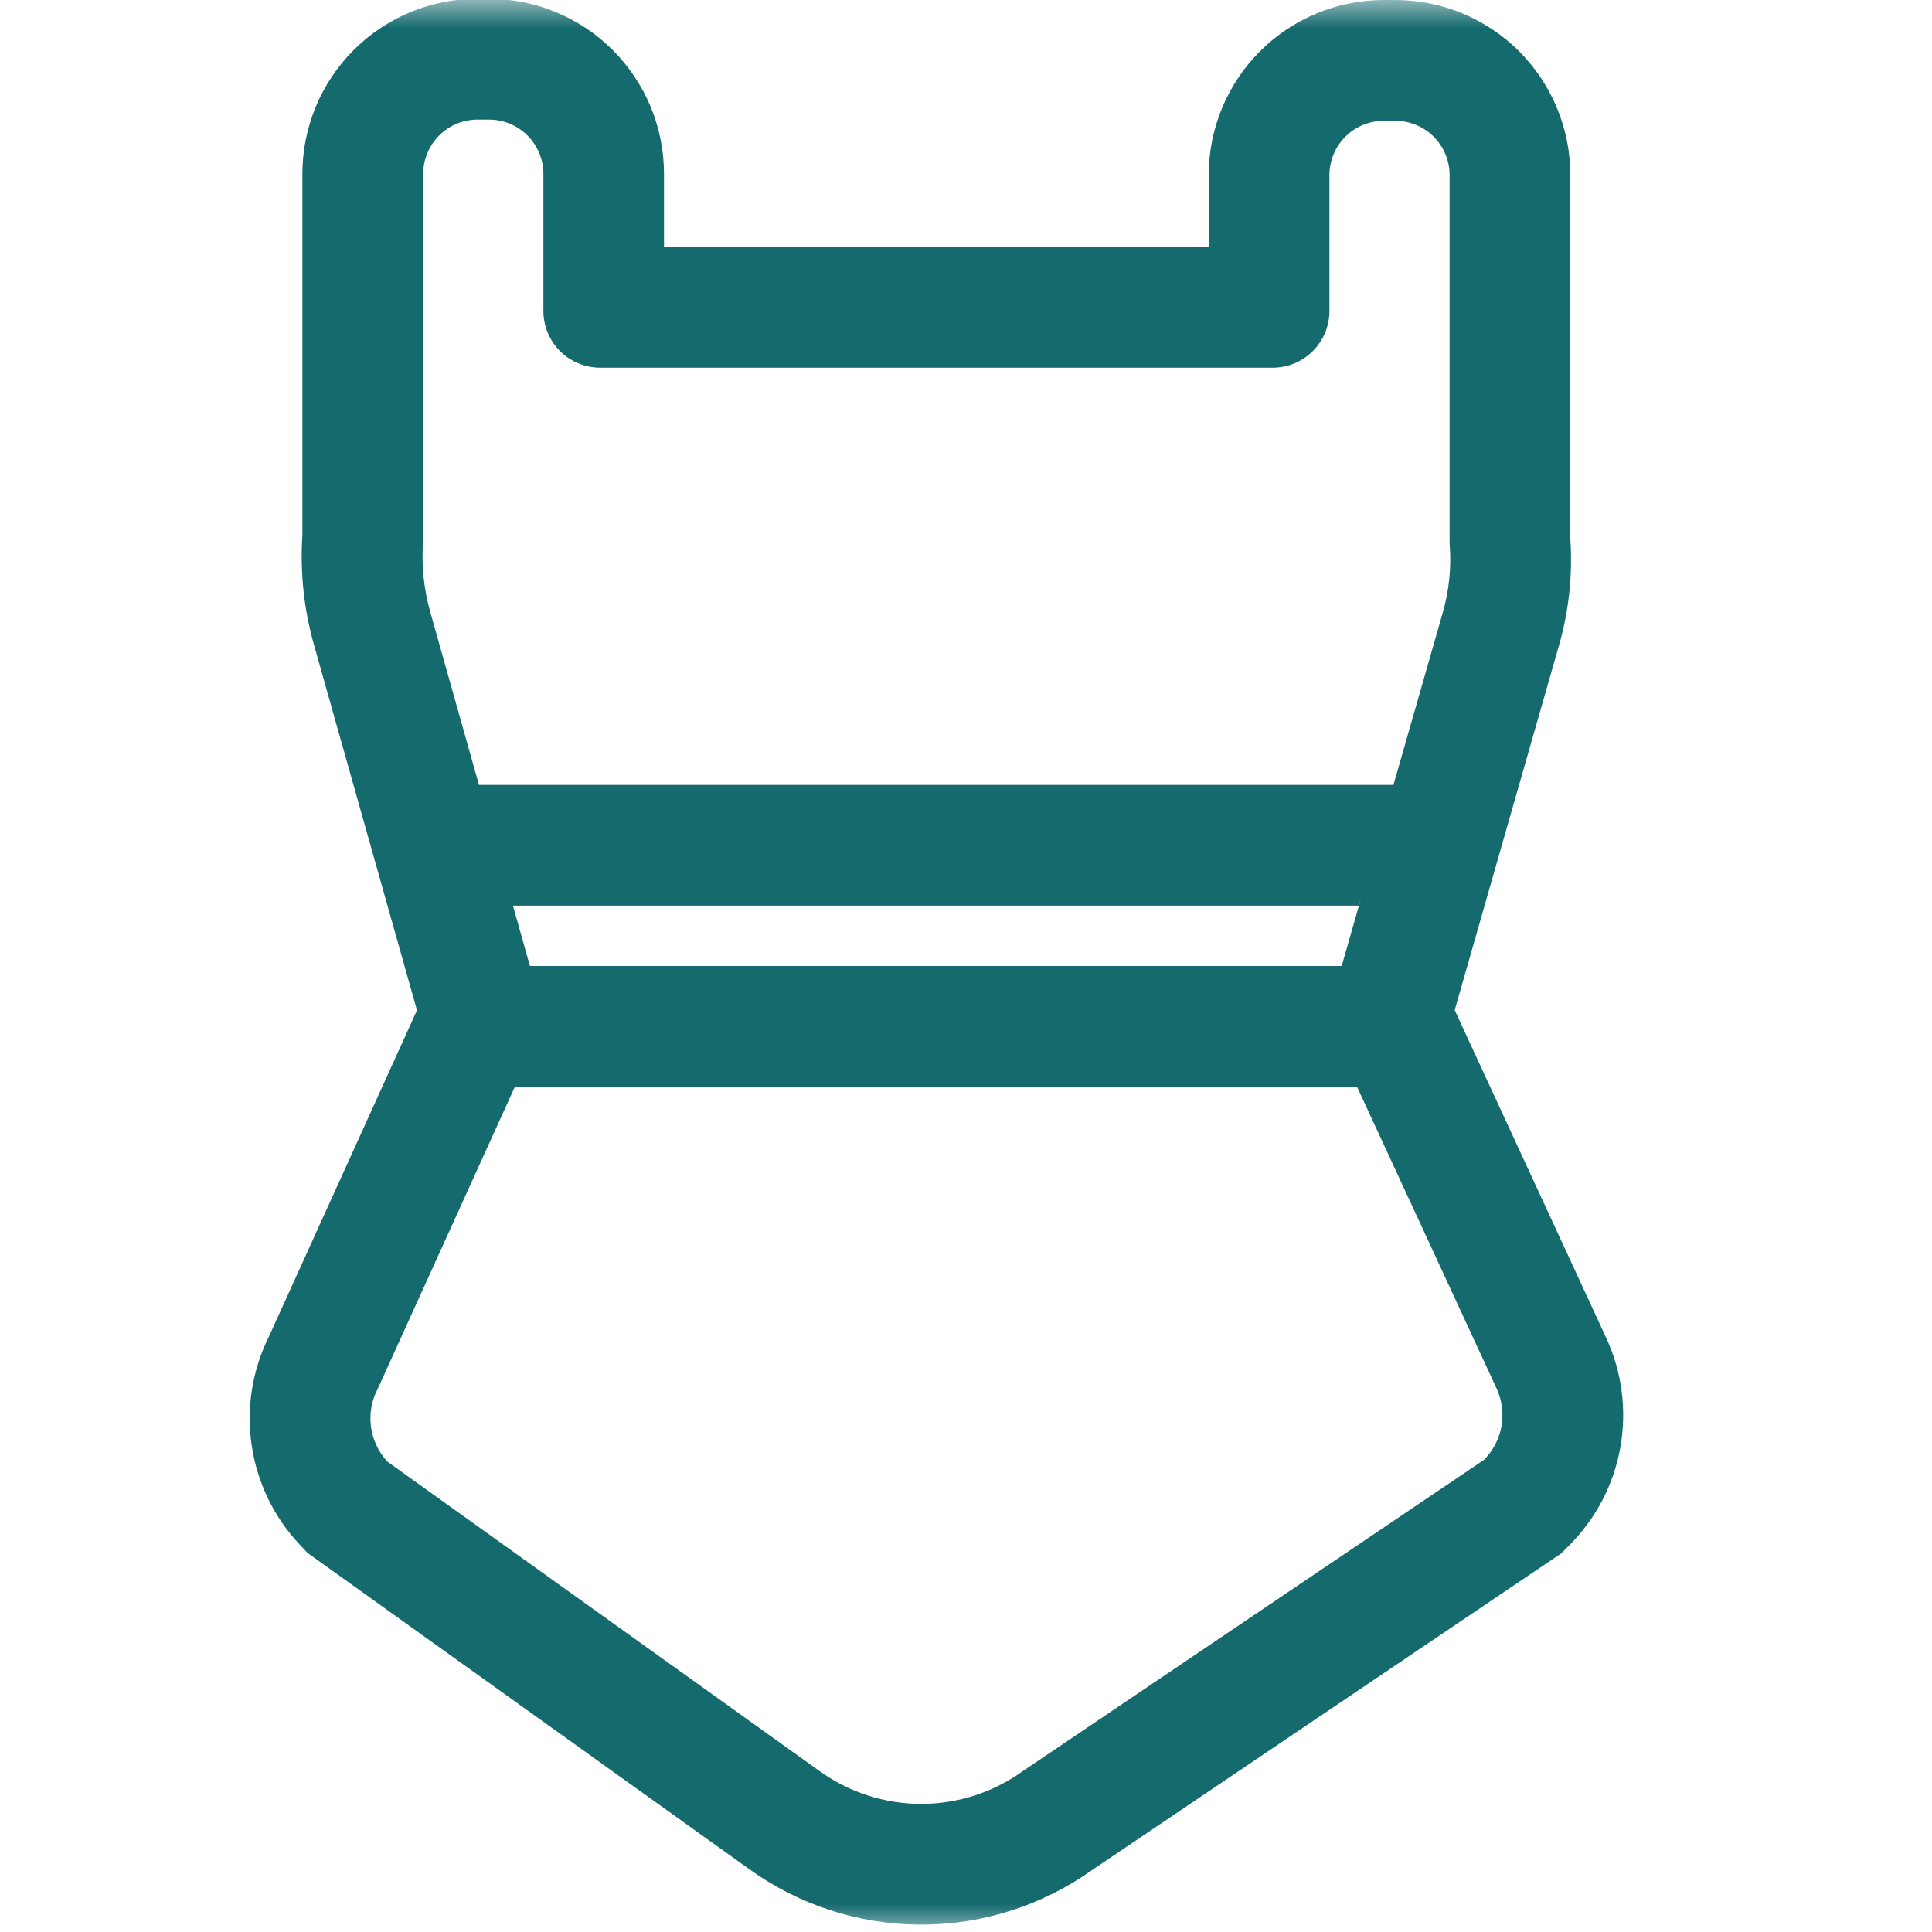 <?xml version="1.0" encoding="UTF-8"?> <svg xmlns="http://www.w3.org/2000/svg" width="35" height="35" viewBox="0 0 35 35" fill="none"> <g clip-path="url(#clip0_1555_378)"> <mask id="mask0_1555_378" style="mask-type:luminance" maskUnits="userSpaceOnUse" x="0" y="0" width="35" height="35"> <path d="M0 0H35V35H0V0Z" fill="white"></path> </mask> <g mask="url(#mask0_1555_378)"> <path d="M5.693 11.699C5.507 11.05 5.434 10.373 5.478 9.699V3.15C5.478 2.309 5.812 1.502 6.407 0.907C7.001 0.312 7.808 -0.022 8.649 -0.022H8.857C9.274 -0.022 9.686 0.06 10.071 0.22C10.456 0.379 10.806 0.613 11.1 0.907C11.395 1.202 11.628 1.551 11.788 1.936C11.947 2.321 12.029 2.733 12.029 3.15V4.473H21.897V3.172C21.897 2.331 22.231 1.524 22.826 0.929C23.421 0.334 24.228 1.52539e-06 25.069 1.52539e-06H25.277C26.118 1.52539e-06 26.925 0.334 27.52 0.929C28.114 1.524 28.448 2.331 28.448 3.172V9.762C28.493 10.427 28.419 11.095 28.23 11.735L26.353 18.299L29.1 24.242C29.385 24.86 29.473 25.551 29.354 26.221C29.235 26.89 28.913 27.508 28.433 27.99L28.283 28.141L19.787 33.876C18.878 34.523 17.788 34.87 16.672 34.866C15.556 34.862 14.469 34.509 13.564 33.855L5.571 28.132L5.422 27.974C4.957 27.477 4.656 26.849 4.558 26.175C4.46 25.502 4.571 24.815 4.875 24.206L7.554 18.302L5.693 11.699ZM26.13 11.123C26.252 10.708 26.297 10.275 26.261 9.844V3.172C26.261 2.911 26.157 2.66 25.973 2.476C25.788 2.291 25.538 2.188 25.277 2.188H25.069C24.808 2.188 24.557 2.291 24.373 2.476C24.188 2.66 24.084 2.911 24.084 3.172V5.633C24.084 5.906 23.976 6.167 23.783 6.36C23.687 6.456 23.574 6.531 23.449 6.583C23.324 6.635 23.19 6.661 23.055 6.661H10.872C10.599 6.661 10.338 6.553 10.145 6.36C9.952 6.167 9.844 5.905 9.844 5.633V3.15C9.844 2.889 9.74 2.639 9.556 2.454C9.371 2.269 9.121 2.166 8.859 2.166H8.652C8.391 2.166 8.14 2.269 7.956 2.454C7.771 2.639 7.667 2.889 7.667 3.15V9.778C7.631 10.224 7.675 10.672 7.799 11.102L8.677 14.219H25.244L25.243 14.222L26.13 11.123ZM24.653 16.284C24.639 16.324 24.626 16.365 24.615 16.406H9.292L9.6 17.5H24.306L24.653 16.284ZM24.584 19.688H9.327L6.845 25.156C6.732 25.368 6.689 25.609 6.72 25.846C6.752 26.083 6.856 26.305 7.02 26.48L14.84 32.08C15.378 32.469 16.025 32.679 16.689 32.679C17.352 32.679 17.999 32.469 18.537 32.08L26.883 26.447C27.049 26.281 27.159 26.068 27.201 25.838C27.241 25.607 27.211 25.369 27.113 25.156L24.584 19.688Z" fill="#156A6E"></path> </g> </g> <defs> <clipPath id="clip0_1555_378"> <rect width="35" height="35" fill="white"></rect> </clipPath> </defs> </svg> 